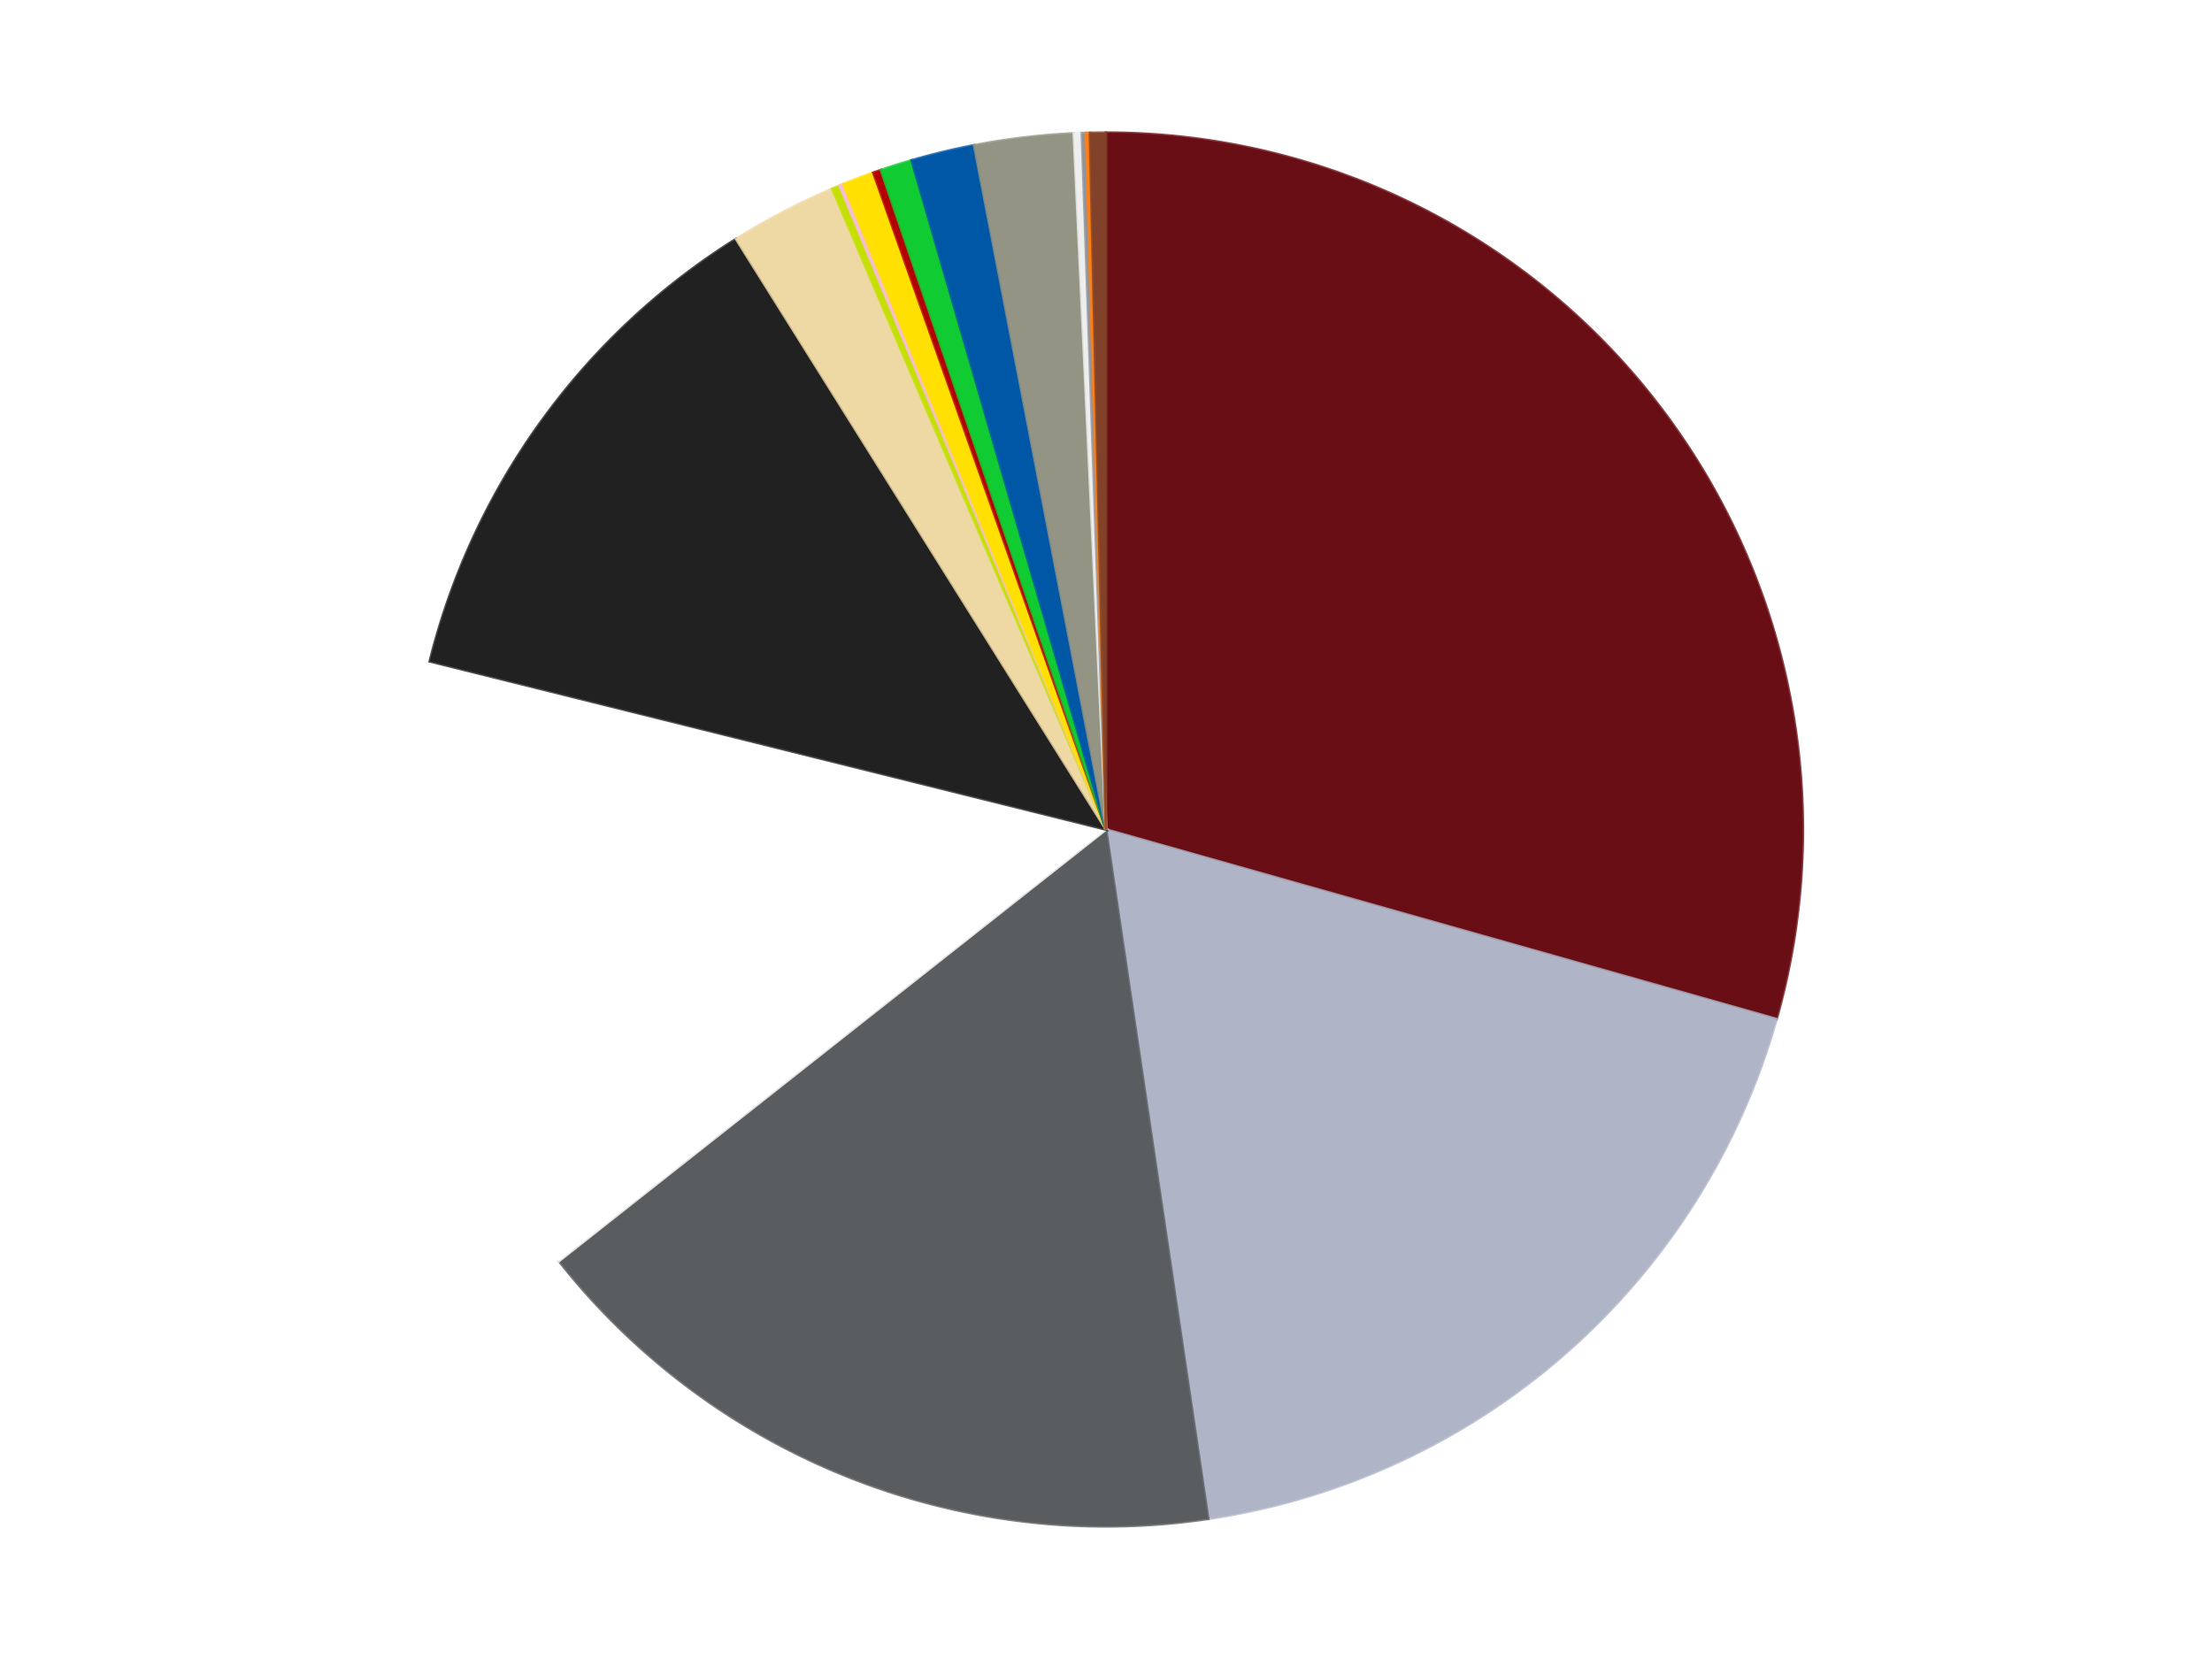 <?xml version='1.0' encoding='utf-8'?>
<svg xmlns="http://www.w3.org/2000/svg" xmlns:xlink="http://www.w3.org/1999/xlink" id="chart-03165ffd-82df-4bac-9480-9e812cf7e4fa" class="pygal-chart" viewBox="0 0 800 600"><!--Generated with pygal 3.0.4 (lxml) ©Kozea 2012-2016 on 2024-07-06--><!--http://pygal.org--><!--http://github.com/Kozea/pygal--><defs><style type="text/css">#chart-03165ffd-82df-4bac-9480-9e812cf7e4fa{-webkit-user-select:none;-webkit-font-smoothing:antialiased;font-family:Consolas,"Liberation Mono",Menlo,Courier,monospace}#chart-03165ffd-82df-4bac-9480-9e812cf7e4fa .title{font-family:Consolas,"Liberation Mono",Menlo,Courier,monospace;font-size:16px}#chart-03165ffd-82df-4bac-9480-9e812cf7e4fa .legends .legend text{font-family:Consolas,"Liberation Mono",Menlo,Courier,monospace;font-size:14px}#chart-03165ffd-82df-4bac-9480-9e812cf7e4fa .axis text{font-family:Consolas,"Liberation Mono",Menlo,Courier,monospace;font-size:10px}#chart-03165ffd-82df-4bac-9480-9e812cf7e4fa .axis text.major{font-family:Consolas,"Liberation Mono",Menlo,Courier,monospace;font-size:10px}#chart-03165ffd-82df-4bac-9480-9e812cf7e4fa .text-overlay text.value{font-family:Consolas,"Liberation Mono",Menlo,Courier,monospace;font-size:16px}#chart-03165ffd-82df-4bac-9480-9e812cf7e4fa .text-overlay text.label{font-family:Consolas,"Liberation Mono",Menlo,Courier,monospace;font-size:10px}#chart-03165ffd-82df-4bac-9480-9e812cf7e4fa .tooltip{font-family:Consolas,"Liberation Mono",Menlo,Courier,monospace;font-size:14px}#chart-03165ffd-82df-4bac-9480-9e812cf7e4fa text.no_data{font-family:Consolas,"Liberation Mono",Menlo,Courier,monospace;font-size:64px}
#chart-03165ffd-82df-4bac-9480-9e812cf7e4fa{background-color:transparent}#chart-03165ffd-82df-4bac-9480-9e812cf7e4fa path,#chart-03165ffd-82df-4bac-9480-9e812cf7e4fa line,#chart-03165ffd-82df-4bac-9480-9e812cf7e4fa rect,#chart-03165ffd-82df-4bac-9480-9e812cf7e4fa circle{-webkit-transition:150ms;-moz-transition:150ms;transition:150ms}#chart-03165ffd-82df-4bac-9480-9e812cf7e4fa .graph &gt; .background{fill:transparent}#chart-03165ffd-82df-4bac-9480-9e812cf7e4fa .plot &gt; .background{fill:transparent}#chart-03165ffd-82df-4bac-9480-9e812cf7e4fa .graph{fill:rgba(0,0,0,.87)}#chart-03165ffd-82df-4bac-9480-9e812cf7e4fa text.no_data{fill:rgba(0,0,0,1)}#chart-03165ffd-82df-4bac-9480-9e812cf7e4fa .title{fill:rgba(0,0,0,1)}#chart-03165ffd-82df-4bac-9480-9e812cf7e4fa .legends .legend text{fill:rgba(0,0,0,.87)}#chart-03165ffd-82df-4bac-9480-9e812cf7e4fa .legends .legend:hover text{fill:rgba(0,0,0,1)}#chart-03165ffd-82df-4bac-9480-9e812cf7e4fa .axis .line{stroke:rgba(0,0,0,1)}#chart-03165ffd-82df-4bac-9480-9e812cf7e4fa .axis .guide.line{stroke:rgba(0,0,0,.54)}#chart-03165ffd-82df-4bac-9480-9e812cf7e4fa .axis .major.line{stroke:rgba(0,0,0,.87)}#chart-03165ffd-82df-4bac-9480-9e812cf7e4fa .axis text.major{fill:rgba(0,0,0,1)}#chart-03165ffd-82df-4bac-9480-9e812cf7e4fa .axis.y .guides:hover .guide.line,#chart-03165ffd-82df-4bac-9480-9e812cf7e4fa .line-graph .axis.x .guides:hover .guide.line,#chart-03165ffd-82df-4bac-9480-9e812cf7e4fa .stackedline-graph .axis.x .guides:hover .guide.line,#chart-03165ffd-82df-4bac-9480-9e812cf7e4fa .xy-graph .axis.x .guides:hover .guide.line{stroke:rgba(0,0,0,1)}#chart-03165ffd-82df-4bac-9480-9e812cf7e4fa .axis .guides:hover text{fill:rgba(0,0,0,1)}#chart-03165ffd-82df-4bac-9480-9e812cf7e4fa .reactive{fill-opacity:1.0;stroke-opacity:.8;stroke-width:1}#chart-03165ffd-82df-4bac-9480-9e812cf7e4fa .ci{stroke:rgba(0,0,0,.87)}#chart-03165ffd-82df-4bac-9480-9e812cf7e4fa .reactive.active,#chart-03165ffd-82df-4bac-9480-9e812cf7e4fa .active .reactive{fill-opacity:0.6;stroke-opacity:.9;stroke-width:4}#chart-03165ffd-82df-4bac-9480-9e812cf7e4fa .ci .reactive.active{stroke-width:1.5}#chart-03165ffd-82df-4bac-9480-9e812cf7e4fa .series text{fill:rgba(0,0,0,1)}#chart-03165ffd-82df-4bac-9480-9e812cf7e4fa .tooltip rect{fill:transparent;stroke:rgba(0,0,0,1);-webkit-transition:opacity 150ms;-moz-transition:opacity 150ms;transition:opacity 150ms}#chart-03165ffd-82df-4bac-9480-9e812cf7e4fa .tooltip .label{fill:rgba(0,0,0,.87)}#chart-03165ffd-82df-4bac-9480-9e812cf7e4fa .tooltip .label{fill:rgba(0,0,0,.87)}#chart-03165ffd-82df-4bac-9480-9e812cf7e4fa .tooltip .legend{font-size:.8em;fill:rgba(0,0,0,.54)}#chart-03165ffd-82df-4bac-9480-9e812cf7e4fa .tooltip .x_label{font-size:.6em;fill:rgba(0,0,0,1)}#chart-03165ffd-82df-4bac-9480-9e812cf7e4fa .tooltip .xlink{font-size:.5em;text-decoration:underline}#chart-03165ffd-82df-4bac-9480-9e812cf7e4fa .tooltip .value{font-size:1.5em}#chart-03165ffd-82df-4bac-9480-9e812cf7e4fa .bound{font-size:.5em}#chart-03165ffd-82df-4bac-9480-9e812cf7e4fa .max-value{font-size:.75em;fill:rgba(0,0,0,.54)}#chart-03165ffd-82df-4bac-9480-9e812cf7e4fa .map-element{fill:transparent;stroke:rgba(0,0,0,.54) !important}#chart-03165ffd-82df-4bac-9480-9e812cf7e4fa .map-element .reactive{fill-opacity:inherit;stroke-opacity:inherit}#chart-03165ffd-82df-4bac-9480-9e812cf7e4fa .color-0,#chart-03165ffd-82df-4bac-9480-9e812cf7e4fa .color-0 a:visited{stroke:#F44336;fill:#F44336}#chart-03165ffd-82df-4bac-9480-9e812cf7e4fa .color-1,#chart-03165ffd-82df-4bac-9480-9e812cf7e4fa .color-1 a:visited{stroke:#3F51B5;fill:#3F51B5}#chart-03165ffd-82df-4bac-9480-9e812cf7e4fa .color-2,#chart-03165ffd-82df-4bac-9480-9e812cf7e4fa .color-2 a:visited{stroke:#009688;fill:#009688}#chart-03165ffd-82df-4bac-9480-9e812cf7e4fa .color-3,#chart-03165ffd-82df-4bac-9480-9e812cf7e4fa .color-3 a:visited{stroke:#FFC107;fill:#FFC107}#chart-03165ffd-82df-4bac-9480-9e812cf7e4fa .color-4,#chart-03165ffd-82df-4bac-9480-9e812cf7e4fa .color-4 a:visited{stroke:#FF5722;fill:#FF5722}#chart-03165ffd-82df-4bac-9480-9e812cf7e4fa .color-5,#chart-03165ffd-82df-4bac-9480-9e812cf7e4fa .color-5 a:visited{stroke:#9C27B0;fill:#9C27B0}#chart-03165ffd-82df-4bac-9480-9e812cf7e4fa .color-6,#chart-03165ffd-82df-4bac-9480-9e812cf7e4fa .color-6 a:visited{stroke:#03A9F4;fill:#03A9F4}#chart-03165ffd-82df-4bac-9480-9e812cf7e4fa .color-7,#chart-03165ffd-82df-4bac-9480-9e812cf7e4fa .color-7 a:visited{stroke:#8BC34A;fill:#8BC34A}#chart-03165ffd-82df-4bac-9480-9e812cf7e4fa .color-8,#chart-03165ffd-82df-4bac-9480-9e812cf7e4fa .color-8 a:visited{stroke:#FF9800;fill:#FF9800}#chart-03165ffd-82df-4bac-9480-9e812cf7e4fa .color-9,#chart-03165ffd-82df-4bac-9480-9e812cf7e4fa .color-9 a:visited{stroke:#E91E63;fill:#E91E63}#chart-03165ffd-82df-4bac-9480-9e812cf7e4fa .color-10,#chart-03165ffd-82df-4bac-9480-9e812cf7e4fa .color-10 a:visited{stroke:#2196F3;fill:#2196F3}#chart-03165ffd-82df-4bac-9480-9e812cf7e4fa .color-11,#chart-03165ffd-82df-4bac-9480-9e812cf7e4fa .color-11 a:visited{stroke:#4CAF50;fill:#4CAF50}#chart-03165ffd-82df-4bac-9480-9e812cf7e4fa .color-12,#chart-03165ffd-82df-4bac-9480-9e812cf7e4fa .color-12 a:visited{stroke:#FFEB3B;fill:#FFEB3B}#chart-03165ffd-82df-4bac-9480-9e812cf7e4fa .color-13,#chart-03165ffd-82df-4bac-9480-9e812cf7e4fa .color-13 a:visited{stroke:#673AB7;fill:#673AB7}#chart-03165ffd-82df-4bac-9480-9e812cf7e4fa .color-14,#chart-03165ffd-82df-4bac-9480-9e812cf7e4fa .color-14 a:visited{stroke:#00BCD4;fill:#00BCD4}#chart-03165ffd-82df-4bac-9480-9e812cf7e4fa .color-15,#chart-03165ffd-82df-4bac-9480-9e812cf7e4fa .color-15 a:visited{stroke:#CDDC39;fill:#CDDC39}#chart-03165ffd-82df-4bac-9480-9e812cf7e4fa .color-16,#chart-03165ffd-82df-4bac-9480-9e812cf7e4fa .color-16 a:visited{stroke:#9E9E9E;fill:#9E9E9E}#chart-03165ffd-82df-4bac-9480-9e812cf7e4fa .text-overlay .color-0 text{fill:black}#chart-03165ffd-82df-4bac-9480-9e812cf7e4fa .text-overlay .color-1 text{fill:black}#chart-03165ffd-82df-4bac-9480-9e812cf7e4fa .text-overlay .color-2 text{fill:black}#chart-03165ffd-82df-4bac-9480-9e812cf7e4fa .text-overlay .color-3 text{fill:black}#chart-03165ffd-82df-4bac-9480-9e812cf7e4fa .text-overlay .color-4 text{fill:black}#chart-03165ffd-82df-4bac-9480-9e812cf7e4fa .text-overlay .color-5 text{fill:black}#chart-03165ffd-82df-4bac-9480-9e812cf7e4fa .text-overlay .color-6 text{fill:black}#chart-03165ffd-82df-4bac-9480-9e812cf7e4fa .text-overlay .color-7 text{fill:black}#chart-03165ffd-82df-4bac-9480-9e812cf7e4fa .text-overlay .color-8 text{fill:black}#chart-03165ffd-82df-4bac-9480-9e812cf7e4fa .text-overlay .color-9 text{fill:black}#chart-03165ffd-82df-4bac-9480-9e812cf7e4fa .text-overlay .color-10 text{fill:black}#chart-03165ffd-82df-4bac-9480-9e812cf7e4fa .text-overlay .color-11 text{fill:black}#chart-03165ffd-82df-4bac-9480-9e812cf7e4fa .text-overlay .color-12 text{fill:black}#chart-03165ffd-82df-4bac-9480-9e812cf7e4fa .text-overlay .color-13 text{fill:black}#chart-03165ffd-82df-4bac-9480-9e812cf7e4fa .text-overlay .color-14 text{fill:black}#chart-03165ffd-82df-4bac-9480-9e812cf7e4fa .text-overlay .color-15 text{fill:black}#chart-03165ffd-82df-4bac-9480-9e812cf7e4fa .text-overlay .color-16 text{fill:black}
#chart-03165ffd-82df-4bac-9480-9e812cf7e4fa text.no_data{text-anchor:middle}#chart-03165ffd-82df-4bac-9480-9e812cf7e4fa .guide.line{fill:none}#chart-03165ffd-82df-4bac-9480-9e812cf7e4fa .centered{text-anchor:middle}#chart-03165ffd-82df-4bac-9480-9e812cf7e4fa .title{text-anchor:middle}#chart-03165ffd-82df-4bac-9480-9e812cf7e4fa .legends .legend text{fill-opacity:1}#chart-03165ffd-82df-4bac-9480-9e812cf7e4fa .axis.x text{text-anchor:middle}#chart-03165ffd-82df-4bac-9480-9e812cf7e4fa .axis.x:not(.web) text[transform]{text-anchor:start}#chart-03165ffd-82df-4bac-9480-9e812cf7e4fa .axis.x:not(.web) text[transform].backwards{text-anchor:end}#chart-03165ffd-82df-4bac-9480-9e812cf7e4fa .axis.y text{text-anchor:end}#chart-03165ffd-82df-4bac-9480-9e812cf7e4fa .axis.y text[transform].backwards{text-anchor:start}#chart-03165ffd-82df-4bac-9480-9e812cf7e4fa .axis.y2 text{text-anchor:start}#chart-03165ffd-82df-4bac-9480-9e812cf7e4fa .axis.y2 text[transform].backwards{text-anchor:end}#chart-03165ffd-82df-4bac-9480-9e812cf7e4fa .axis .guide.line{stroke-dasharray:4,4;stroke:black}#chart-03165ffd-82df-4bac-9480-9e812cf7e4fa .axis .major.guide.line{stroke-dasharray:6,6;stroke:black}#chart-03165ffd-82df-4bac-9480-9e812cf7e4fa .horizontal .axis.y .guide.line,#chart-03165ffd-82df-4bac-9480-9e812cf7e4fa .horizontal .axis.y2 .guide.line,#chart-03165ffd-82df-4bac-9480-9e812cf7e4fa .vertical .axis.x .guide.line{opacity:0}#chart-03165ffd-82df-4bac-9480-9e812cf7e4fa .horizontal .axis.always_show .guide.line,#chart-03165ffd-82df-4bac-9480-9e812cf7e4fa .vertical .axis.always_show .guide.line{opacity:1 !important}#chart-03165ffd-82df-4bac-9480-9e812cf7e4fa .axis.y .guides:hover .guide.line,#chart-03165ffd-82df-4bac-9480-9e812cf7e4fa .axis.y2 .guides:hover .guide.line,#chart-03165ffd-82df-4bac-9480-9e812cf7e4fa .axis.x .guides:hover .guide.line{opacity:1}#chart-03165ffd-82df-4bac-9480-9e812cf7e4fa .axis .guides:hover text{opacity:1}#chart-03165ffd-82df-4bac-9480-9e812cf7e4fa .nofill{fill:none}#chart-03165ffd-82df-4bac-9480-9e812cf7e4fa .subtle-fill{fill-opacity:.2}#chart-03165ffd-82df-4bac-9480-9e812cf7e4fa .dot{stroke-width:1px;fill-opacity:1;stroke-opacity:1}#chart-03165ffd-82df-4bac-9480-9e812cf7e4fa .dot.active{stroke-width:5px}#chart-03165ffd-82df-4bac-9480-9e812cf7e4fa .dot.negative{fill:transparent}#chart-03165ffd-82df-4bac-9480-9e812cf7e4fa text,#chart-03165ffd-82df-4bac-9480-9e812cf7e4fa tspan{stroke:none !important}#chart-03165ffd-82df-4bac-9480-9e812cf7e4fa .series text.active{opacity:1}#chart-03165ffd-82df-4bac-9480-9e812cf7e4fa .tooltip rect{fill-opacity:.95;stroke-width:.5}#chart-03165ffd-82df-4bac-9480-9e812cf7e4fa .tooltip text{fill-opacity:1}#chart-03165ffd-82df-4bac-9480-9e812cf7e4fa .showable{visibility:hidden}#chart-03165ffd-82df-4bac-9480-9e812cf7e4fa .showable.shown{visibility:visible}#chart-03165ffd-82df-4bac-9480-9e812cf7e4fa .gauge-background{fill:rgba(229,229,229,1);stroke:none}#chart-03165ffd-82df-4bac-9480-9e812cf7e4fa .bg-lines{stroke:transparent;stroke-width:2px}</style><script type="text/javascript">window.pygal = window.pygal || {};window.pygal.config = window.pygal.config || {};window.pygal.config['03165ffd-82df-4bac-9480-9e812cf7e4fa'] = {"allow_interruptions": false, "box_mode": "extremes", "classes": ["pygal-chart"], "css": ["file://style.css", "file://graph.css"], "defs": [], "disable_xml_declaration": false, "dots_size": 2.5, "dynamic_print_values": false, "explicit_size": false, "fill": false, "force_uri_protocol": "https", "formatter": null, "half_pie": false, "height": 600, "include_x_axis": false, "inner_radius": 0, "interpolate": null, "interpolation_parameters": {}, "interpolation_precision": 250, "inverse_y_axis": false, "js": ["//kozea.github.io/pygal.js/2.0.x/pygal-tooltips.min.js"], "legend_at_bottom": false, "legend_at_bottom_columns": null, "legend_box_size": 12, "logarithmic": false, "margin": 20, "margin_bottom": null, "margin_left": null, "margin_right": null, "margin_top": null, "max_scale": 16, "min_scale": 4, "missing_value_fill_truncation": "x", "no_data_text": "No data", "no_prefix": false, "order_min": null, "pretty_print": false, "print_labels": false, "print_values": false, "print_values_position": "center", "print_zeroes": true, "range": null, "rounded_bars": null, "secondary_range": null, "show_dots": true, "show_legend": false, "show_minor_x_labels": true, "show_minor_y_labels": true, "show_only_major_dots": false, "show_x_guides": false, "show_x_labels": true, "show_y_guides": true, "show_y_labels": true, "spacing": 10, "stack_from_top": false, "strict": false, "stroke": true, "stroke_style": null, "style": {"background": "transparent", "ci_colors": [], "colors": ["#F44336", "#3F51B5", "#009688", "#FFC107", "#FF5722", "#9C27B0", "#03A9F4", "#8BC34A", "#FF9800", "#E91E63", "#2196F3", "#4CAF50", "#FFEB3B", "#673AB7", "#00BCD4", "#CDDC39", "#9E9E9E", "#607D8B"], "dot_opacity": "1", "font_family": "Consolas, \"Liberation Mono\", Menlo, Courier, monospace", "foreground": "rgba(0, 0, 0, .87)", "foreground_strong": "rgba(0, 0, 0, 1)", "foreground_subtle": "rgba(0, 0, 0, .54)", "guide_stroke_color": "black", "guide_stroke_dasharray": "4,4", "label_font_family": "Consolas, \"Liberation Mono\", Menlo, Courier, monospace", "label_font_size": 10, "legend_font_family": "Consolas, \"Liberation Mono\", Menlo, Courier, monospace", "legend_font_size": 14, "major_guide_stroke_color": "black", "major_guide_stroke_dasharray": "6,6", "major_label_font_family": "Consolas, \"Liberation Mono\", Menlo, Courier, monospace", "major_label_font_size": 10, "no_data_font_family": "Consolas, \"Liberation Mono\", Menlo, Courier, monospace", "no_data_font_size": 64, "opacity": "1.0", "opacity_hover": "0.6", "plot_background": "transparent", "stroke_opacity": ".8", "stroke_opacity_hover": ".9", "stroke_width": "1", "stroke_width_hover": "4", "title_font_family": "Consolas, \"Liberation Mono\", Menlo, Courier, monospace", "title_font_size": 16, "tooltip_font_family": "Consolas, \"Liberation Mono\", Menlo, Courier, monospace", "tooltip_font_size": 14, "transition": "150ms", "value_background": "rgba(229, 229, 229, 1)", "value_colors": [], "value_font_family": "Consolas, \"Liberation Mono\", Menlo, Courier, monospace", "value_font_size": 16, "value_label_font_family": "Consolas, \"Liberation Mono\", Menlo, Courier, monospace", "value_label_font_size": 10}, "title": null, "tooltip_border_radius": 0, "tooltip_fancy_mode": true, "truncate_label": null, "truncate_legend": null, "width": 800, "x_label_rotation": 0, "x_labels": null, "x_labels_major": null, "x_labels_major_count": null, "x_labels_major_every": null, "x_title": null, "xrange": null, "y_label_rotation": 0, "y_labels": null, "y_labels_major": null, "y_labels_major_count": null, "y_labels_major_every": null, "y_title": null, "zero": 0, "legends": ["Dark Red", "Light Bluish Gray", "Dark Bluish Gray", "White", "Black", "Tan", "Lime", "Bright Pink", "Yellow", "Red", "Trans-Bright Green", "Blue", "Trans-Black", "Trans-Clear", "Flat Silver", "Orange", "Reddish Brown"]}</script><script type="text/javascript" xlink:href="https://kozea.github.io/pygal.js/2.0.x/pygal-tooltips.min.js"/></defs><title>Pygal</title><g class="graph pie-graph vertical"><rect x="0" y="0" width="800" height="600" class="background"/><g transform="translate(20, 20)" class="plot"><rect x="0" y="0" width="760" height="560" class="background"/><g class="series serie-0 color-0"><g class="slices"><g class="slice" style="fill: #6A0E15; stroke: #6A0E15"><path d="M380 28 A252 252 0 0 1 622.497 348.552 L380 280 A0 0 0 0 0 380 280 z" class="slice reactive tooltip-trigger"/><desc class="value">320</desc><desc class="x centered">480.48570748037656</desc><desc class="y centered">203.98274806224447</desc></g></g></g><g class="series serie-1 color-1"><g class="slices"><g class="slice" style="fill: #AFB5C7; stroke: #AFB5C7"><path d="M622.497 348.552 A252 252 0 0 1 416.942 529.277 L380 280 A0 0 0 0 0 380 280 z" class="slice reactive tooltip-trigger"/><desc class="value">199</desc><desc class="x centered">463.1970692564978</desc><desc class="y centered">374.62688659746505</desc></g></g></g><g class="series serie-2 color-2"><g class="slices"><g class="slice" style="fill: #595D60; stroke: #595D60"><path d="M416.942 529.277 A252 252 0 0 1 182.14 436.062 L380 280 A0 0 0 0 0 380 280 z" class="slice reactive tooltip-trigger"/><desc class="value">182</desc><desc class="x centered">333.50817749815604</desc><desc class="y centered">397.108968232399</desc></g></g></g><g class="series serie-3 color-3"><g class="slices"><g class="slice" style="fill: #FFFFFF; stroke: #FFFFFF"><path d="M182.14 436.062 A252 252 0 0 1 135.45 219.177 L380 280 A0 0 0 0 0 380 280 z" class="slice reactive tooltip-trigger"/><desc class="value">158</desc><desc class="x centered">256.82183408752485</desc><desc class="y centered">306.51677662233385</desc></g></g></g><g class="series serie-4 color-4"><g class="slices"><g class="slice" style="fill: #212121; stroke: #212121"><path d="M135.45 219.177 A252 252 0 0 1 246.214 66.446 L380 280 A0 0 0 0 0 380 280 z" class="slice reactive tooltip-trigger"/><desc class="value">133</desc><desc class="x centered">277.9998006634248</desc><desc class="y centered">206.02730682678282</desc></g></g></g><g class="series serie-5 color-5"><g class="slices"><g class="slice" style="fill: #EED9A4; stroke: #EED9A4"><path d="M246.214 66.446 A252 252 0 0 1 280.967 48.275 L380 280 A0 0 0 0 0 380 280 z" class="slice reactive tooltip-trigger"/><desc class="value">27</desc><desc class="x centered">321.61825714823686</desc><desc class="y centered">168.34171727278533</desc></g></g></g><g class="series serie-6 color-6"><g class="slices"><g class="slice" style="fill: #C4E000; stroke: #C4E000"><path d="M280.967 48.275 A252 252 0 0 1 283.648 47.148 L380 280 A0 0 0 0 0 380 280 z" class="slice reactive tooltip-trigger"/><desc class="value">2</desc><desc class="x centered">331.15293155308444</desc><desc class="y centered">163.85369612362885</desc></g></g></g><g class="series serie-7 color-7"><g class="slices"><g class="slice" style="fill: #F7BCDA; stroke: #F7BCDA"><path d="M283.648 47.148 A252 252 0 0 1 284.993 46.596 L380 280 A0 0 0 0 0 380 280 z" class="slice reactive tooltip-trigger"/><desc class="value">1</desc><desc class="x centered">332.15993945156004</desc><desc class="y centered">163.43530291412586</desc></g></g></g><g class="series serie-8 color-8"><g class="slices"><g class="slice" style="fill: #FFE001; stroke: #FFE001"><path d="M284.993 46.596 A252 252 0 0 1 295.864 42.46 L380 280 A0 0 0 0 0 380 280 z" class="slice reactive tooltip-trigger"/><desc class="value">8</desc><desc class="x centered">335.2021595303738</desc><desc class="y centered">162.23262977692877</desc></g></g></g><g class="series serie-9 color-9"><g class="slices"><g class="slice" style="fill: #B30006; stroke: #B30006"><path d="M295.864 42.46 A252 252 0 0 1 298.61 41.505 L380 280 A0 0 0 0 0 380 280 z" class="slice reactive tooltip-trigger"/><desc class="value">2</desc><desc class="x centered">338.61773035072997</desc><desc class="y centered">160.98946366529094</desc></g></g></g><g class="series serie-10 color-10"><g class="slices"><g class="slice" style="fill: #10Cb31; stroke: #10Cb31"><path d="M298.61 41.505 A252 252 0 0 1 309.701 38.004 L380 280 A0 0 0 0 0 380 280 z" class="slice reactive tooltip-trigger"/><desc class="value">8</desc><desc class="x centered">342.06773839801735</desc><desc class="y centered">159.84533496464337</desc></g></g></g><g class="series serie-11 color-11"><g class="slices"><g class="slice" style="fill: #0057A6; stroke: #0057A6"><path d="M309.701 38.004 A252 252 0 0 1 332.309 32.554 L380 280 A0 0 0 0 0 380 280 z" class="slice reactive tooltip-trigger"/><desc class="value">16</desc><desc class="x centered">350.47102688919466</desc><desc class="y centered">157.50902177294307</desc></g></g></g><g class="series serie-12 color-12"><g class="slices"><g class="slice" style="fill: #939484; stroke: #939484"><path d="M332.309 32.554 A252 252 0 0 1 368.372 28.268 L380 280 A0 0 0 0 0 380 280 z" class="slice reactive tooltip-trigger"/><desc class="value">25</desc><desc class="x centered">365.1316318415432</desc><desc class="y centered">154.88033076968037</desc></g></g></g><g class="series serie-13 color-13"><g class="slices"><g class="slice" style="fill: #EEEEEE; stroke: #EEEEEE"><path d="M368.372 28.268 A252 252 0 0 1 371.278 28.151 L380 280 A0 0 0 0 0 380 280 z" class="slice reactive tooltip-trigger"/><desc class="value">2</desc><desc class="x centered">374.9125225287037</desc><desc class="y centered">154.1027499387733</desc></g></g></g><g class="series serie-14 color-14"><g class="slices"><g class="slice" style="fill: #8D949C; stroke: #8D949C"><path d="M371.278 28.151 A252 252 0 0 1 372.731 28.105 L380 280 A0 0 0 0 0 380 280 z" class="slice reactive tooltip-trigger"/><desc class="value">1</desc><desc class="x centered">376.00228037924336</desc><desc class="y centered">154.06343565971866</desc></g></g></g><g class="series serie-15 color-15"><g class="slices"><g class="slice" style="fill: #FF7E14; stroke: #FF7E14"><path d="M372.731 28.105 A252 252 0 0 1 374.185 28.067 L380 280 A0 0 0 0 0 380 280 z" class="slice reactive tooltip-trigger"/><desc class="value">1</desc><desc class="x centered">376.7289570027064</desc><desc class="y centered">154.04246637175743</desc></g></g></g><g class="series serie-16 color-16"><g class="slices"><g class="slice" style="fill: #82422A; stroke: #82422A"><path d="M374.185 28.067 A252 252 0 0 1 380 28 L380 280 A0 0 0 0 0 380 280 z" class="slice reactive tooltip-trigger"/><desc class="value">4</desc><desc class="x centered">378.5460720309077</desc><desc class="y centered">154.00838879726678</desc></g></g></g></g><g class="titles"/><g transform="translate(20, 20)" class="plot overlay"><g class="series serie-0 color-0"/><g class="series serie-1 color-1"/><g class="series serie-2 color-2"/><g class="series serie-3 color-3"/><g class="series serie-4 color-4"/><g class="series serie-5 color-5"/><g class="series serie-6 color-6"/><g class="series serie-7 color-7"/><g class="series serie-8 color-8"/><g class="series serie-9 color-9"/><g class="series serie-10 color-10"/><g class="series serie-11 color-11"/><g class="series serie-12 color-12"/><g class="series serie-13 color-13"/><g class="series serie-14 color-14"/><g class="series serie-15 color-15"/><g class="series serie-16 color-16"/></g><g transform="translate(20, 20)" class="plot text-overlay"><g class="series serie-0 color-0"/><g class="series serie-1 color-1"/><g class="series serie-2 color-2"/><g class="series serie-3 color-3"/><g class="series serie-4 color-4"/><g class="series serie-5 color-5"/><g class="series serie-6 color-6"/><g class="series serie-7 color-7"/><g class="series serie-8 color-8"/><g class="series serie-9 color-9"/><g class="series serie-10 color-10"/><g class="series serie-11 color-11"/><g class="series serie-12 color-12"/><g class="series serie-13 color-13"/><g class="series serie-14 color-14"/><g class="series serie-15 color-15"/><g class="series serie-16 color-16"/></g><g transform="translate(20, 20)" class="plot tooltip-overlay"><g transform="translate(0 0)" style="opacity: 0" class="tooltip"><rect rx="0" ry="0" width="0" height="0" class="tooltip-box"/><g class="text"/></g></g></g></svg>
